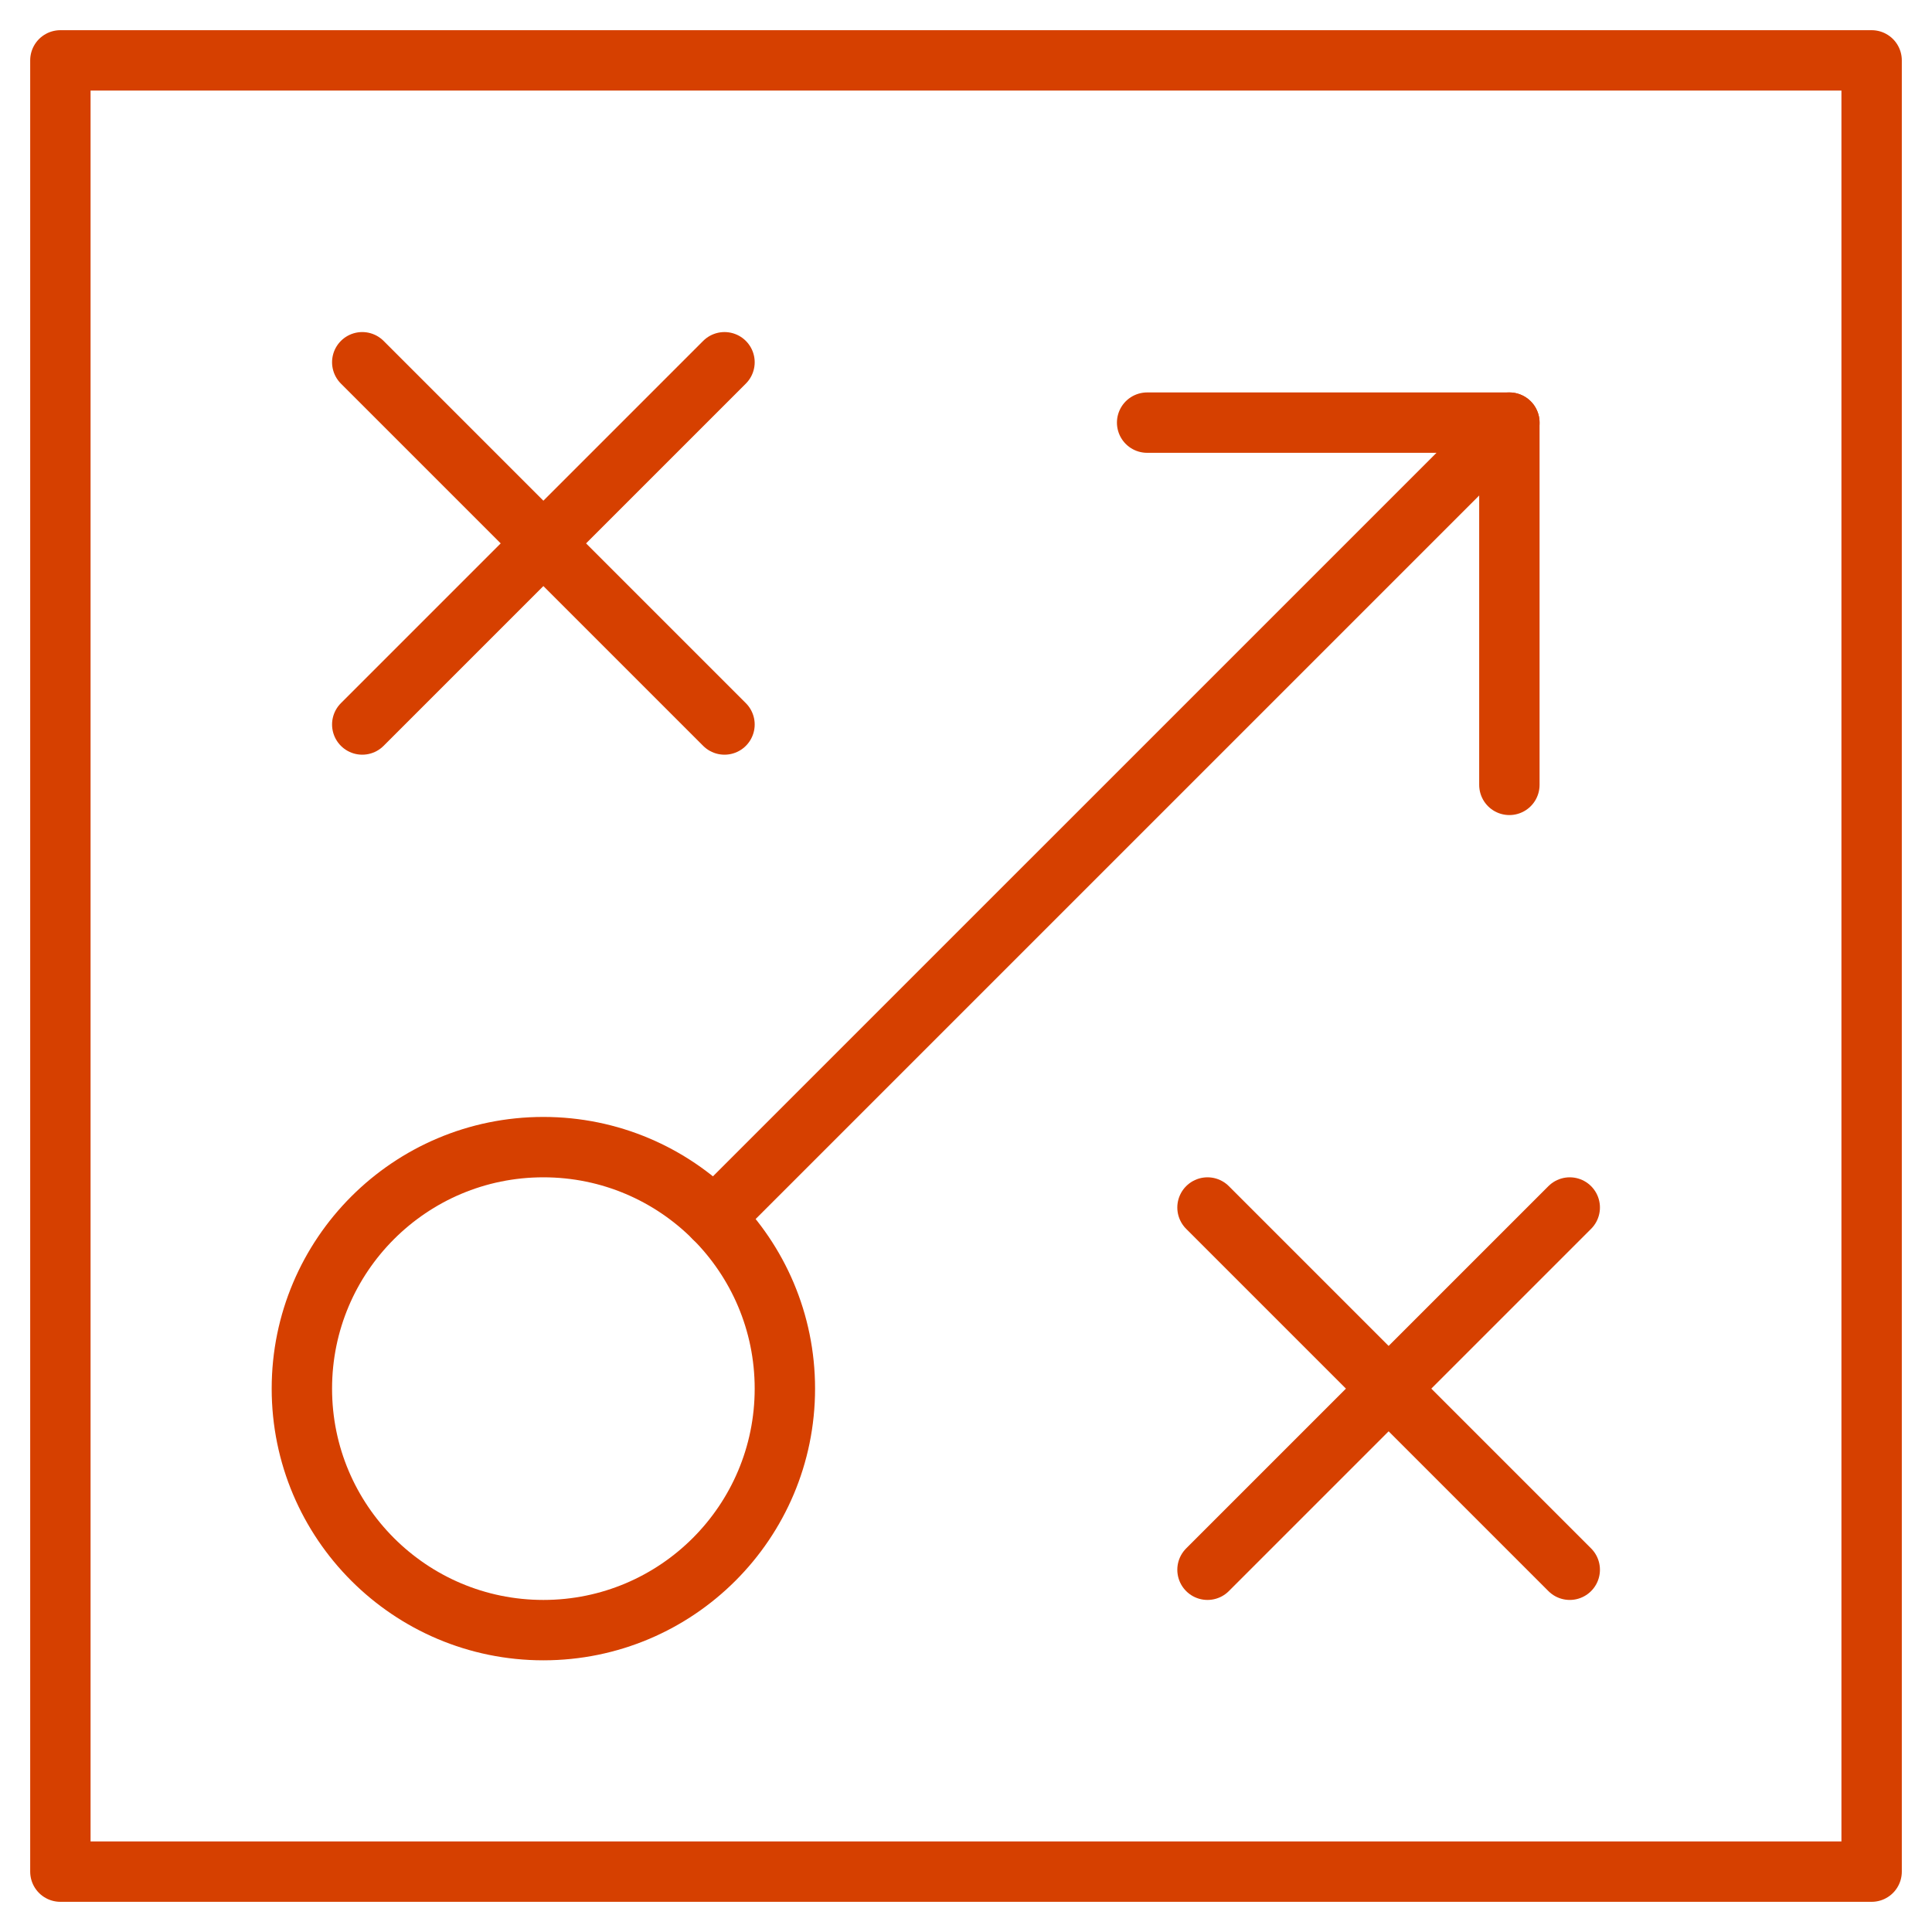 <svg width="64" height="64" viewBox="0 0 64 64" fill="none" xmlns="http://www.w3.org/2000/svg">
<path d="M23.656 40.343L50 14" stroke="#D64000" stroke-width="2" stroke-linecap="round" stroke-linejoin="round"/>
<path d="M12 12L24 24" stroke="#D64000" stroke-width="2" stroke-linecap="round" stroke-linejoin="round"/>
<path d="M12 24L24 12" stroke="#D64000" stroke-width="2" stroke-linecap="round" stroke-linejoin="round"/>
<path d="M40 40L52 52" stroke="#D64000" stroke-width="2" stroke-linecap="round" stroke-linejoin="round"/>
<path d="M40 52L52 40" stroke="#D64000" stroke-width="2" stroke-linecap="round" stroke-linejoin="round"/>
<path d="M18 54C22.418 54 26 50.418 26 46C26 41.582 22.418 38 18 38C13.582 38 10 41.582 10 46C10 50.418 13.582 54 18 54Z" stroke="#D64000" stroke-width="2" stroke-linecap="round" stroke-linejoin="round"/>
<path d="M38 14H50V26" stroke="#D64000" stroke-width="2" stroke-linecap="round" stroke-linejoin="round"/>
<path d="M62 2H2V62H62V2Z" stroke="#D64000" stroke-width="2" stroke-linecap="round" stroke-linejoin="round"/>
</svg>
